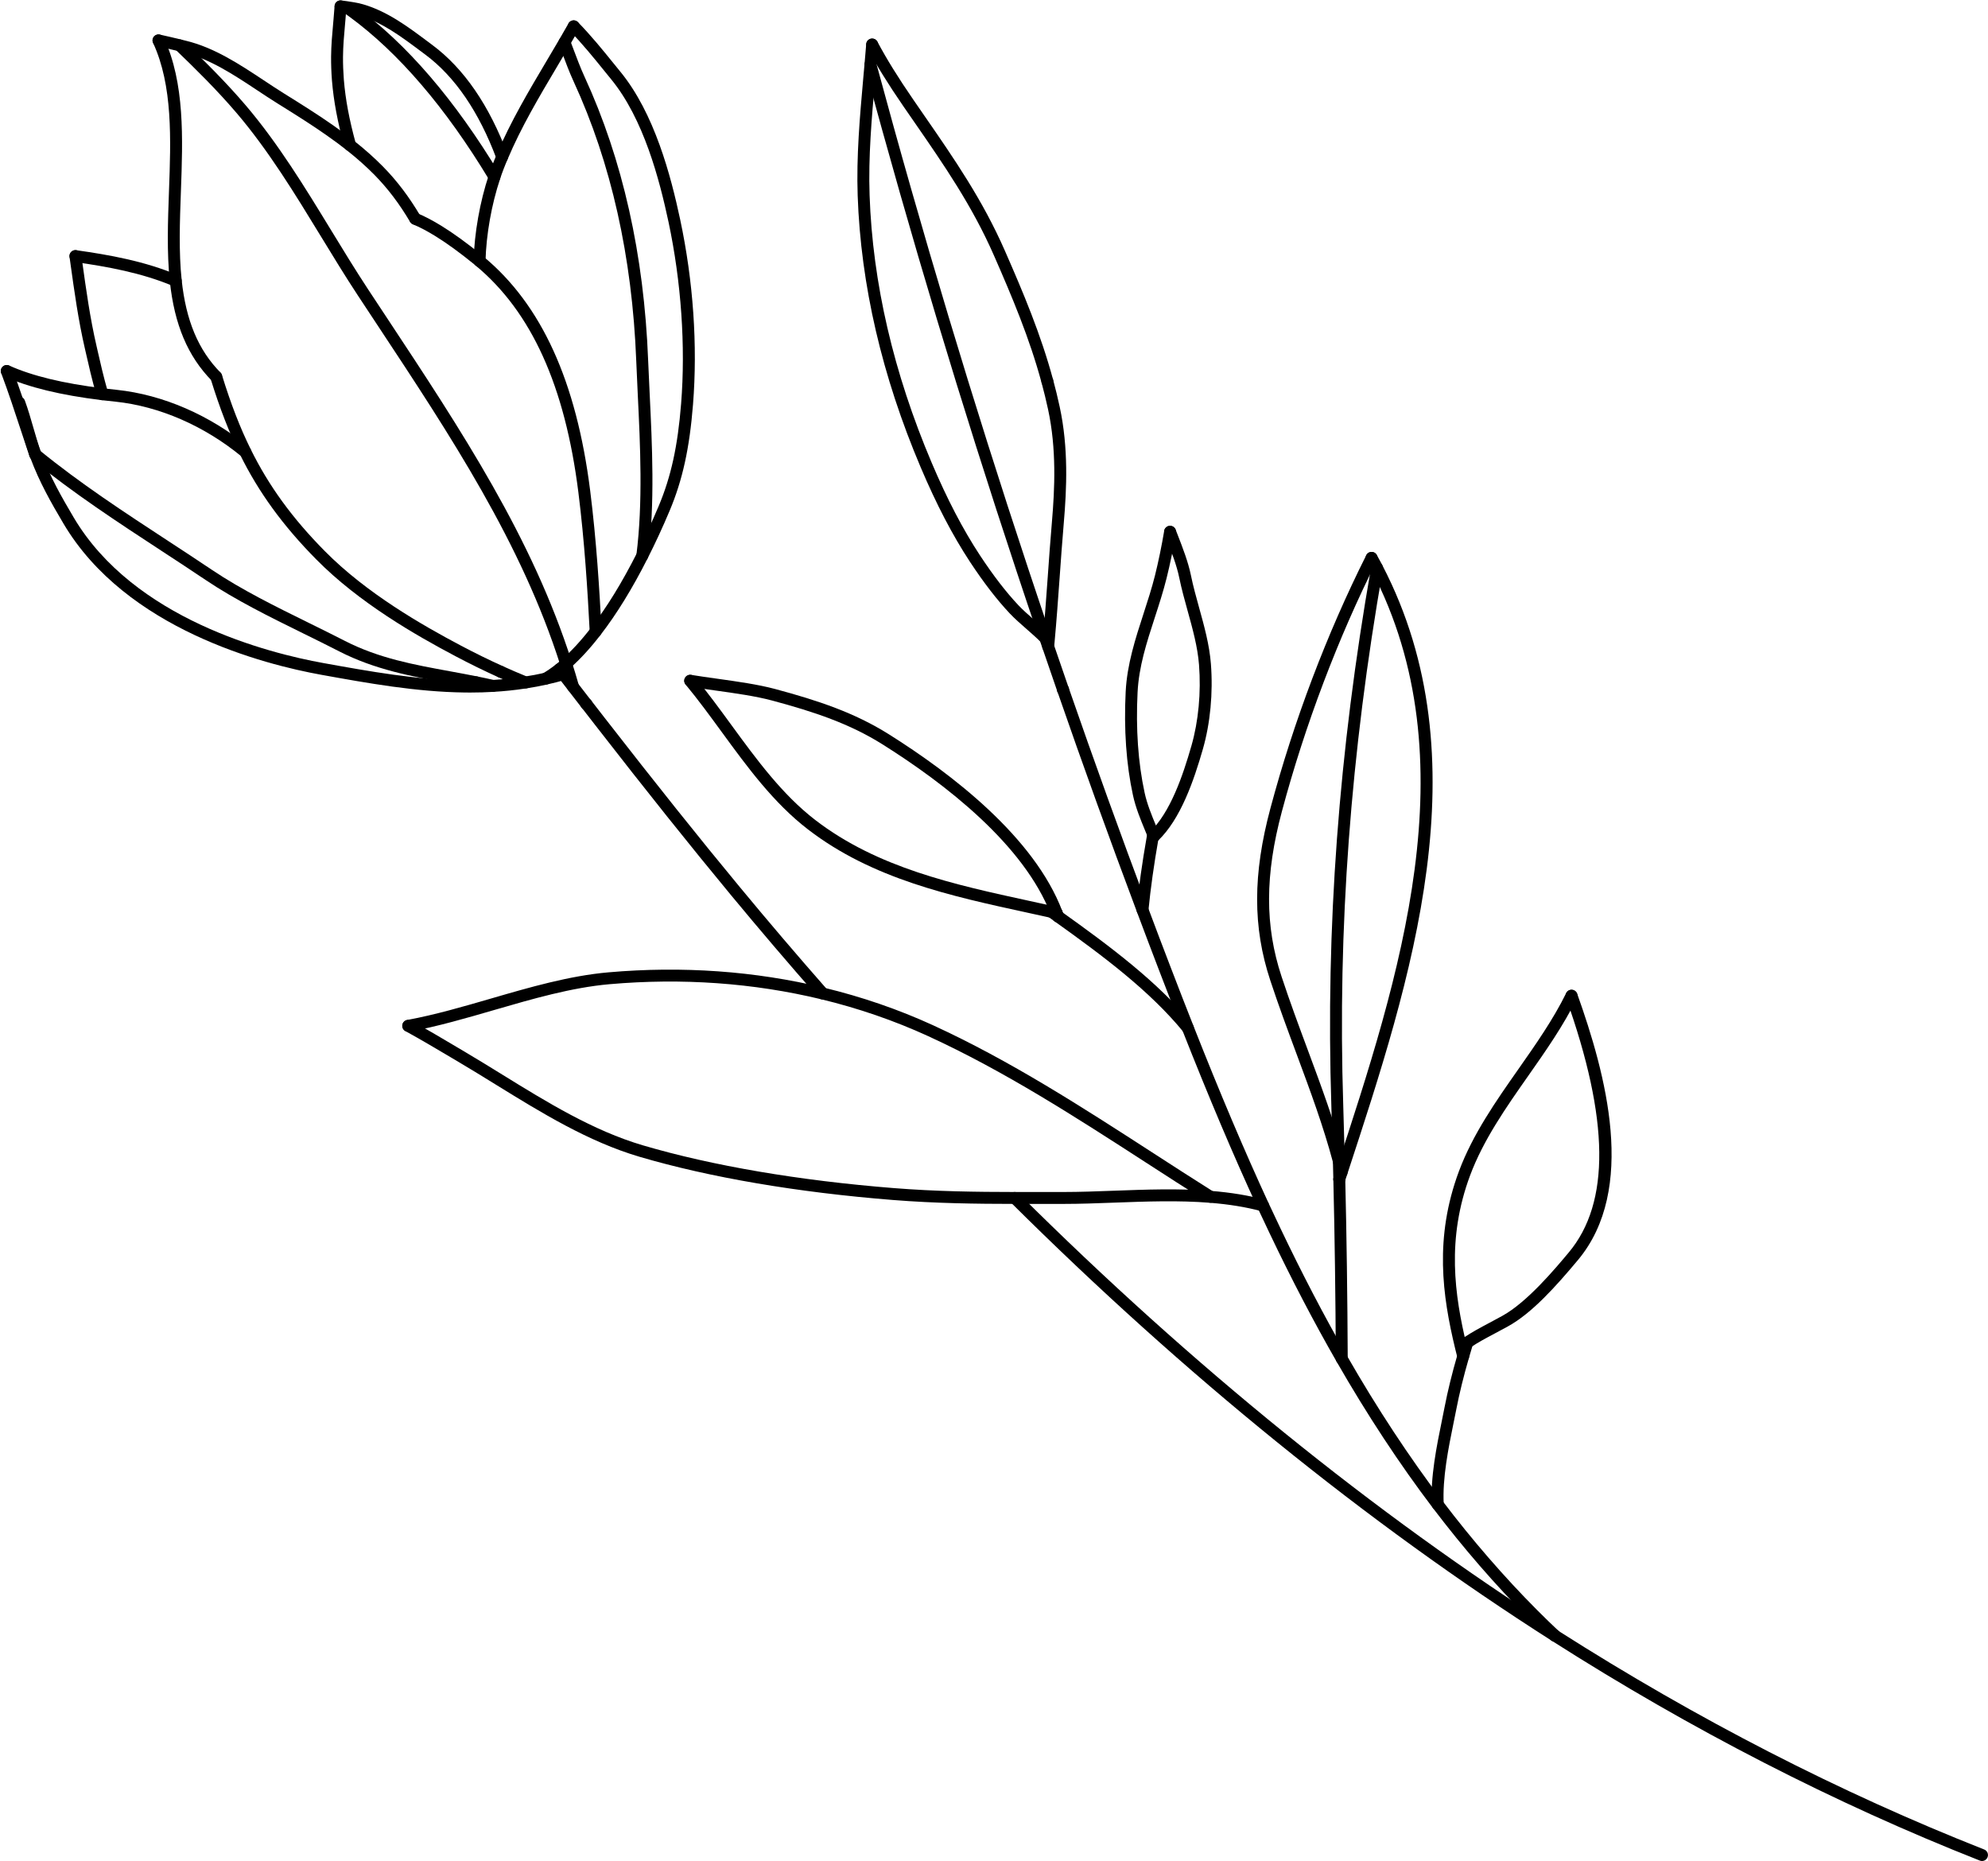 <?xml version="1.0" encoding="UTF-8" standalone="no"?><svg xmlns="http://www.w3.org/2000/svg" xmlns:xlink="http://www.w3.org/1999/xlink" fill="#000000" height="468.5" preserveAspectRatio="xMidYMid meet" version="1" viewBox="-0.2 -0.1 500.6 468.5" width="500.6" zoomAndPan="magnify"><defs><clipPath id="a"><path d="M 389 410 L 500.391 410 L 500.391 468.461 L 389 468.461 Z M 389 410"/></clipPath></defs><g><g id="change1_2"><path d="M 290.184 211.508 C 289.594 211.508 289.031 211.156 288.793 210.574 L 288.164 209.047 C 286.992 206.211 285.781 203.281 285.094 200.137 C 283.398 192.316 282.781 183.547 283.258 174.07 C 283.602 167.176 285.707 160.703 287.742 154.445 C 288.77 151.281 289.836 148.012 290.648 144.75 C 291.535 141.16 292.312 137.387 292.961 133.543 C 293.098 132.723 293.875 132.172 294.688 132.312 C 295.504 132.449 296.055 133.223 295.918 134.039 C 295.262 137.961 294.469 141.809 293.559 145.473 C 292.719 148.84 291.641 152.16 290.594 155.371 C 288.527 161.723 286.578 167.723 286.254 174.219 C 285.793 183.434 286.391 191.938 288.027 199.496 C 288.656 202.383 289.766 205.062 290.938 207.898 L 291.574 209.441 C 291.887 210.211 291.516 211.086 290.75 211.398 C 290.562 211.473 290.371 211.508 290.184 211.508" fill="#000000"/></g><g id="change1_3"><path d="M 290.359 211.98 C 289.746 211.98 289.172 211.602 288.953 210.988 L 288.949 210.984 C 288.91 210.867 288.867 210.75 288.82 210.645 C 288.477 209.891 288.805 209 289.559 208.656 C 290.312 208.309 291.203 208.641 291.547 209.395 C 291.633 209.574 291.703 209.773 291.773 209.969 C 292.055 210.75 291.648 211.609 290.871 211.891 C 290.703 211.949 290.531 211.98 290.359 211.98" fill="#000000"/></g><g id="change1_4"><path d="M 290.363 211.98 C 289.969 211.98 289.574 211.824 289.277 211.516 C 288.707 210.914 288.73 209.969 289.328 209.395 C 294.512 204.461 297.656 195.195 299.816 187.672 C 301.586 181.5 302.266 174.262 301.727 167.285 C 301.379 162.773 300.098 158.164 298.859 153.707 C 298.102 150.977 297.32 148.156 296.75 145.367 C 296.102 142.195 294.777 138.797 293.5 135.516 L 293.039 134.332 C 292.742 133.559 293.125 132.691 293.898 132.391 C 294.668 132.094 295.539 132.477 295.84 133.25 L 296.297 134.426 C 297.617 137.824 298.988 141.344 299.691 144.766 C 300.238 147.453 301.008 150.227 301.75 152.902 C 303.027 157.5 304.348 162.254 304.719 167.055 C 305.285 174.379 304.566 181.992 302.699 188.5 C 300.434 196.387 297.102 206.137 291.398 211.566 C 291.109 211.844 290.734 211.98 290.363 211.98" fill="#000000"/></g><g id="change1_5"><path d="M 298.922 260.227 C 298.488 260.227 298.059 260.039 297.762 259.68 C 289.227 249.281 277.547 240.582 265.324 231.852 C 264.648 231.371 264.492 230.434 264.977 229.758 C 265.457 229.086 266.391 228.93 267.066 229.41 C 279.461 238.262 291.312 247.094 300.078 257.773 C 300.605 258.414 300.512 259.359 299.871 259.887 C 299.594 260.117 299.258 260.227 298.922 260.227" fill="#000000"/></g><g id="change1_6"><path d="M 266.195 232.121 C 265.898 232.121 265.598 232.031 265.336 231.848 L 263.742 230.719 C 263.062 230.242 262.902 229.305 263.379 228.629 C 263.852 227.953 264.789 227.789 265.469 228.262 L 267.059 229.391 C 267.734 229.867 267.898 230.805 267.426 231.48 C 267.133 231.898 266.668 232.121 266.195 232.121" fill="#000000"/></g><g id="change1_7"><path d="M 265.883 231.285 C 265.766 231.285 265.645 231.27 265.523 231.242 C 265.121 231.145 264.711 231.047 264.297 230.961 C 262.309 230.516 260.328 230.086 258.348 229.656 C 239.23 225.5 219.465 221.203 203.266 208.734 C 194.574 202.051 187.969 193.004 181.578 184.254 C 178.648 180.238 175.617 176.09 172.445 172.258 C 171.914 171.617 172.004 170.672 172.645 170.145 C 173.281 169.617 174.227 169.707 174.754 170.344 C 177.984 174.246 181.043 178.434 184 182.484 C 190.266 191.062 196.746 199.934 205.094 206.359 C 220.762 218.414 240.191 222.641 258.98 226.723 C 260.969 227.156 262.953 227.586 264.93 228.027 C 265.355 228.117 265.805 228.223 266.234 228.328 C 267.039 228.523 267.531 229.336 267.336 230.141 C 267.172 230.824 266.559 231.285 265.883 231.285" fill="#000000"/></g><g id="change1_8"><path d="M 266.195 232.125 C 265.512 232.125 264.93 231.668 264.754 231.039 L 264.48 230.293 C 264.199 229.512 264.605 228.652 265.383 228.371 C 266.16 228.094 267.023 228.496 267.305 229.277 L 267.605 230.113 C 267.664 230.273 267.695 230.445 267.695 230.621 C 267.695 231.449 267.023 232.125 266.195 232.125" fill="#000000"/></g><g id="change1_9"><path d="M 265.879 231.285 C 265.273 231.285 264.703 230.914 264.477 230.316 C 257.73 212.566 237.641 197.117 221.973 187.281 C 213.727 182.113 204.902 179.141 194.184 176.27 C 190.051 175.164 184.887 174.441 179.895 173.746 C 177.598 173.422 175.426 173.117 173.355 172.781 C 172.539 172.648 171.984 171.875 172.117 171.059 C 172.254 170.238 173.023 169.688 173.844 169.82 C 175.875 170.152 178.031 170.453 180.312 170.773 C 185.395 171.484 190.648 172.219 194.961 173.371 C 205.938 176.312 215.004 179.371 223.566 184.738 C 239.621 194.82 260.238 210.727 267.281 229.25 C 267.574 230.027 267.188 230.891 266.414 231.188 C 266.238 231.254 266.059 231.285 265.879 231.285" fill="#000000"/></g><g id="change1_10"><path d="M 368.25 342.867 C 367.586 342.867 366.98 342.426 366.801 341.754 C 366.672 341.266 366.555 340.781 366.434 340.297 L 366.223 339.445 C 363.023 326.145 360.934 311.539 367.184 294.777 C 370.66 285.461 376.504 277.133 382.152 269.078 C 386.465 262.926 390.926 256.57 394.18 249.941 C 394.543 249.195 395.441 248.887 396.184 249.254 C 396.93 249.617 397.234 250.516 396.871 251.262 C 393.516 258.102 388.988 264.555 384.609 270.801 C 379.066 278.699 373.336 286.871 369.996 295.824 C 364.023 311.836 366.055 325.906 369.137 338.727 L 369.348 339.578 C 369.461 340.047 369.578 340.516 369.703 340.984 C 369.914 341.785 369.438 342.605 368.637 342.816 C 368.508 342.852 368.379 342.867 368.25 342.867" fill="#000000"/></g><g id="change1_11"><path d="M 337.051 298.324 C 336.234 298.324 335.562 297.668 335.551 296.848 C 335.527 295.332 335.484 293.828 335.441 292.324 C 335.328 287.633 335.191 282.949 335.047 278.293 C 333.605 233.633 336.887 189.266 345.078 142.652 C 345.223 141.836 345.996 141.297 346.816 141.434 C 347.633 141.578 348.18 142.355 348.035 143.172 C 339.879 189.578 336.609 233.746 338.043 278.195 C 338.188 282.863 338.324 287.551 338.438 292.238 C 338.484 293.758 338.527 295.273 338.551 296.801 C 338.562 297.633 337.902 298.312 337.074 298.324 C 337.066 298.324 337.059 298.324 337.051 298.324" fill="#000000"/></g><g id="change1_12"><path d="M 337.672 343.488 C 336.848 343.488 336.176 342.82 336.172 341.996 C 336.102 326.281 335.895 311.098 335.551 296.871 C 335.531 296.043 336.188 295.355 337.016 295.336 C 337.84 295.328 338.531 295.973 338.551 296.801 C 338.891 311.047 339.102 326.246 339.172 341.98 C 339.176 342.809 338.508 343.484 337.68 343.488 C 337.68 343.488 337.676 343.488 337.672 343.488" fill="#000000"/></g><g id="change1_13"><path d="M 337.637 296.531 C 336.953 296.531 336.336 296.062 336.176 295.367 C 335.969 294.461 335.734 293.566 335.492 292.668 C 333.016 283.375 329.738 274.555 326.27 265.219 C 324.066 259.285 321.785 253.152 319.668 246.734 C 315.242 233.363 315.254 219.996 319.711 203.387 C 325.574 181.465 333.922 159.438 343.84 139.688 C 344.211 138.945 345.113 138.648 345.852 139.02 C 346.594 139.391 346.891 140.293 346.52 141.031 C 336.691 160.605 328.422 182.434 322.605 204.164 C 318.312 220.172 318.285 233.012 322.516 245.793 C 324.617 252.16 326.887 258.266 329.082 264.172 C 332.574 273.578 335.879 282.465 338.391 291.891 C 338.641 292.816 338.883 293.746 339.102 294.691 C 339.285 295.5 338.781 296.305 337.977 296.492 C 337.863 296.516 337.75 296.531 337.637 296.531" fill="#000000"/></g><g id="change1_14"><path d="M 391.371 413.25 C 391.004 413.25 390.637 413.117 390.348 412.844 C 388.508 411.125 386.648 409.32 384.676 407.332 C 376.336 398.961 368.254 389.641 360.656 379.637 C 352.199 368.496 344.027 356.078 336.371 342.734 C 330.652 332.781 324.988 321.926 319.531 310.473 C 318.508 308.34 317.496 306.199 316.5 304.047 C 310.434 290.918 304.227 276.273 297.523 259.277 C 295.758 254.809 293.891 250.012 291.82 244.613 C 289.934 239.699 288.004 234.617 286.094 229.508 C 279.188 211.113 272.449 192.449 266.066 174.027 C 265.797 173.242 266.211 172.391 266.992 172.117 C 267.773 171.848 268.629 172.262 268.898 173.047 C 275.273 191.441 282.004 210.086 288.902 228.457 C 290.809 233.555 292.734 238.629 294.621 243.535 C 296.688 248.926 298.551 253.715 300.316 258.176 C 306.996 275.117 313.184 289.711 319.223 302.789 C 320.215 304.926 321.215 307.051 322.238 309.18 C 327.664 320.566 333.293 331.352 338.973 341.242 C 346.566 354.477 354.668 366.785 363.047 377.824 C 370.562 387.723 378.555 396.938 386.801 405.219 C 388.754 407.18 390.582 408.957 392.395 410.652 C 393 411.219 393.031 412.168 392.465 412.773 C 392.172 413.09 391.77 413.25 391.371 413.25" fill="#000000"/></g><g id="change1_15"><path d="M 267.473 175.023 C 266.852 175.023 266.27 174.637 266.055 174.016 C 264.801 170.402 263.559 166.785 262.328 163.172 L 261.602 161.059 C 259.352 154.434 257.508 148.945 255.801 143.789 C 241.891 101.867 229.016 59.059 217.539 16.547 C 217.324 15.746 217.797 14.926 218.598 14.707 C 219.398 14.492 220.223 14.965 220.438 15.766 C 231.898 58.223 244.754 100.977 258.645 142.844 C 260.352 147.992 262.195 153.473 264.445 160.094 L 265.168 162.207 C 266.395 165.812 267.637 169.426 268.891 173.031 C 269.16 173.816 268.746 174.672 267.965 174.941 C 267.801 174.996 267.637 175.023 267.473 175.023" fill="#000000"/></g><g id="change1_16"><path d="M 126.246 40.887 C 125.637 40.887 125.066 40.516 124.84 39.914 C 120.402 28.039 114.363 19.203 106.895 13.645 L 105.617 12.695 C 100.875 9.148 95.969 5.484 90.406 3.871 C 89.82 3.699 89.203 3.559 88.516 3.445 C 87.906 3.332 87.348 3.246 86.785 3.172 C 86.543 3.145 86.277 3.109 86.012 3.074 L 85.375 2.992 C 84.551 2.895 83.965 2.148 84.062 1.324 C 84.16 0.504 84.914 -0.082 85.73 0.016 L 86.398 0.098 C 86.648 0.133 86.902 0.164 87.156 0.195 C 87.797 0.281 88.41 0.375 89.035 0.492 C 89.812 0.621 90.547 0.785 91.246 0.992 C 97.328 2.754 102.457 6.586 107.414 10.289 L 108.684 11.238 C 116.625 17.145 123.008 26.441 127.652 38.863 C 127.941 39.641 127.547 40.504 126.77 40.793 C 126.598 40.855 126.422 40.887 126.246 40.887" fill="#000000"/></g><g id="change1_17"><path d="M 120.559 67.133 C 120.543 67.133 120.531 67.133 120.516 67.133 C 119.688 67.109 119.035 66.422 119.059 65.594 C 119.246 58.586 120.641 50.711 122.883 43.98 C 123.168 43.105 123.473 42.281 123.773 41.492 C 124.117 40.586 124.484 39.684 124.867 38.797 C 128.336 30.574 132.977 22.762 137.461 15.203 C 138.531 13.406 139.598 11.605 140.652 9.801 C 141.438 8.465 142.199 7.141 142.953 5.797 C 143.355 5.07 144.27 4.812 144.992 5.219 C 145.715 5.621 145.977 6.535 145.57 7.258 C 144.809 8.621 144.035 9.965 143.242 11.316 C 142.188 13.125 141.113 14.93 140.039 16.738 C 135.605 24.207 131.02 31.93 127.629 39.973 C 127.262 40.828 126.906 41.691 126.574 42.562 C 126.289 43.312 126.004 44.09 125.73 44.926 C 123.574 51.391 122.234 58.949 122.055 65.672 C 122.035 66.488 121.367 67.133 120.559 67.133" fill="#000000"/></g><g id="change1_18"><path d="M 104.348 56.488 C 103.836 56.488 103.336 56.227 103.059 55.754 C 100.305 51.117 97.461 47.367 94.109 43.949 C 92.02 41.824 89.703 39.766 87.027 37.652 C 85.469 36.426 83.902 35.262 82.363 34.199 C 82.312 34.164 82.266 34.125 82.219 34.086 C 78.133 31.211 73.84 28.535 69.691 25.953 C 67.977 24.887 66.238 23.734 64.559 22.621 C 58.645 18.703 52.527 14.656 45.84 13.055 L 44.672 12.77 C 43.258 12.422 41.383 11.965 39.398 11.539 C 38.586 11.363 38.07 10.57 38.242 9.758 C 38.418 8.949 39.219 8.434 40.023 8.605 C 42.051 9.039 43.957 9.504 45.391 9.859 L 46.555 10.141 C 53.742 11.863 60.082 16.059 66.215 20.117 C 67.879 21.223 69.598 22.359 71.277 23.406 C 75.508 26.039 79.883 28.766 84.082 31.727 C 84.125 31.758 84.164 31.789 84.203 31.824 C 85.75 32.898 87.324 34.066 88.887 35.297 C 91.66 37.488 94.07 39.633 96.25 41.848 C 99.777 45.441 102.758 49.375 105.637 54.223 C 106.059 54.934 105.824 55.855 105.113 56.277 C 104.871 56.422 104.609 56.488 104.348 56.488" fill="#000000"/></g><g id="change1_19"><path d="M 149.789 160.395 C 148.996 160.395 148.336 159.773 148.297 158.973 C 147.758 148.531 146.992 136.191 145.438 123.828 C 142.07 97.066 133.617 78.406 119.602 66.785 C 119.41 66.613 119.293 66.516 119.164 66.414 C 115.484 63.43 112.281 61.105 109.352 59.301 C 107.309 58.043 105.434 57.062 103.789 56.387 C 103.023 56.07 102.656 55.195 102.969 54.43 C 103.285 53.664 104.16 53.297 104.93 53.609 C 106.723 54.348 108.742 55.402 110.926 56.746 C 113.969 58.621 117.273 61.016 121.039 64.07 C 121.211 64.207 121.387 64.355 121.574 64.531 C 136.145 76.605 144.945 95.898 148.414 123.453 C 149.984 135.91 150.75 148.32 151.289 158.816 C 151.332 159.645 150.699 160.352 149.871 160.395 C 149.844 160.395 149.816 160.395 149.789 160.395" fill="#000000"/></g><g id="change1_20"><path d="M 144.113 174.348 C 143.461 174.348 142.855 173.914 142.672 173.254 C 142.121 171.297 141.531 169.348 140.926 167.461 C 131.086 136.574 113.402 109.832 94.684 81.516 C 93.109 79.133 91.527 76.742 89.945 74.336 C 86.742 69.473 83.613 64.348 80.594 59.391 C 74.098 48.746 67.387 37.742 59.375 28.352 C 54.453 22.582 49.07 17.273 43.988 12.395 C 43.391 11.82 43.371 10.871 43.945 10.273 C 44.52 9.676 45.469 9.656 46.066 10.23 C 51.203 15.164 56.648 20.535 61.656 26.402 C 69.82 35.977 76.598 47.086 83.152 57.828 C 86.164 62.762 89.277 67.863 92.449 72.688 C 94.031 75.09 95.613 77.48 97.188 79.863 C 116.023 108.355 133.816 135.266 143.781 166.543 C 144.398 168.465 144.996 170.449 145.559 172.441 C 145.781 173.238 145.316 174.066 144.52 174.289 C 144.387 174.328 144.246 174.348 144.113 174.348" fill="#000000"/></g><g id="change1_21"><path d="M 137.195 172.281 C 136.68 172.281 136.176 172.016 135.898 171.535 C 135.48 170.82 135.727 169.902 136.441 169.484 C 137.508 168.863 138.59 168.121 139.746 167.219 C 140.281 166.789 140.828 166.344 141.363 165.871 C 143.777 163.738 146.215 161.086 148.605 157.98 C 152.543 152.902 156.445 146.559 160.203 139.117 C 162.133 135.312 163.969 131.344 165.656 127.328 C 168.77 119.941 170.461 112.234 171.312 101.547 C 172.469 87.074 171.34 70.82 168.137 55.773 C 165.863 45.137 161.891 29.84 153.68 19.84 C 153.109 19.145 152.5 18.395 151.859 17.602 C 149.414 14.582 146.375 10.824 143.191 7.578 C 142.609 6.988 142.621 6.035 143.211 5.457 C 143.805 4.879 144.754 4.887 145.332 5.477 C 148.617 8.824 151.707 12.645 154.191 15.715 C 154.828 16.5 155.43 17.246 155.996 17.934 C 164.625 28.441 168.73 44.203 171.07 55.148 C 174.379 70.691 175.496 86.82 174.305 101.781 C 173.426 112.809 171.664 120.797 168.422 128.492 C 166.707 132.574 164.844 136.605 162.883 140.473 C 159.035 148.082 155.031 154.59 150.977 159.812 C 148.477 163.066 145.906 165.863 143.348 168.125 C 142.773 168.629 142.191 169.105 141.609 169.57 C 140.328 170.57 139.137 171.387 137.949 172.078 C 137.711 172.215 137.453 172.281 137.195 172.281" fill="#000000"/></g><g clip-path="url(#a)" id="change1_1"><path d="M 498.891 468.461 C 498.707 468.461 498.52 468.426 498.34 468.355 C 461.895 453.988 425.645 435.379 390.598 413.035 C 389.898 412.594 389.695 411.664 390.141 410.965 C 390.586 410.266 391.512 410.062 392.211 410.508 C 427.098 432.746 463.176 451.27 499.441 465.562 C 500.211 465.867 500.59 466.738 500.285 467.512 C 500.055 468.102 499.488 468.461 498.891 468.461" fill="#000000"/></g><g id="change1_22"><path d="M 391.367 413.25 C 391.094 413.25 390.812 413.176 390.562 413.016 C 343.984 383.332 298.121 346.176 254.258 302.586 C 253.672 302 253.668 301.051 254.25 300.465 C 254.836 299.875 255.785 299.875 256.371 300.457 C 300.086 343.898 345.777 380.918 392.176 410.484 C 392.875 410.93 393.078 411.855 392.637 412.555 C 392.348 413.004 391.863 413.25 391.367 413.25" fill="#000000"/></g><g id="change1_23"><path d="M 206.98 251.547 C 206.562 251.547 206.148 251.375 205.852 251.035 C 198.391 242.551 190.98 233.859 183.82 225.211 C 173.512 212.754 162.664 199.176 149.691 182.48 C 148.523 180.988 147.395 179.547 146.285 178.09 C 145.785 177.43 145.91 176.488 146.57 175.988 C 147.227 175.488 148.172 175.613 148.672 176.273 C 149.773 177.719 150.895 179.152 152.016 180.586 C 165.016 197.309 175.84 210.863 186.133 223.297 C 193.27 231.926 200.664 240.594 208.105 249.055 C 208.652 249.68 208.59 250.625 207.969 251.176 C 207.684 251.426 207.328 251.547 206.98 251.547" fill="#000000"/></g><g id="change1_24"><path d="M 147.469 178.684 C 147.023 178.684 146.582 178.484 146.285 178.105 C 145.152 176.656 144.031 175.207 142.926 173.758 C 142.094 172.707 141.266 171.637 140.449 170.559 C 140.129 170.156 139.797 169.73 139.477 169.305 C 138.977 168.645 139.105 167.703 139.766 167.203 C 140.426 166.703 141.367 166.832 141.867 167.492 C 142.18 167.906 142.5 168.316 142.824 168.727 C 143.645 169.812 144.465 170.863 145.293 171.918 C 146.41 173.379 147.523 174.816 148.648 176.258 C 149.16 176.91 149.043 177.855 148.391 178.363 C 148.117 178.578 147.789 178.684 147.469 178.684" fill="#000000"/></g><g id="change1_25"><path d="M 8.645 115.797 C 8.02 115.797 7.438 115.402 7.227 114.777 C 6.508 112.652 5.805 110.516 5.105 108.383 C 3.523 103.582 1.895 98.621 0.098 93.84 C -0.195 93.062 0.199 92.199 0.973 91.906 C 1.746 91.617 2.613 92.008 2.906 92.781 C 4.723 97.625 6.367 102.617 7.953 107.445 C 8.652 109.574 9.352 111.699 10.066 113.816 C 10.332 114.602 9.91 115.453 9.125 115.719 C 8.969 115.77 8.805 115.797 8.645 115.797" fill="#000000"/></g><g id="change1_26"><path d="M 54.238 96.242 C 53.852 96.242 53.465 96.094 53.168 95.797 C 47.094 89.617 43.723 81.652 42.566 70.734 C 41.785 63.453 42.074 55.609 42.352 48.023 C 42.832 34.961 43.328 21.457 38.348 10.703 C 38 9.949 38.328 9.059 39.082 8.711 C 39.832 8.363 40.723 8.688 41.074 9.441 C 46.352 20.848 45.844 34.719 45.352 48.133 C 45.078 55.613 44.793 63.348 45.547 70.418 C 46.633 80.625 49.734 88.023 55.309 93.691 C 55.891 94.281 55.883 95.234 55.289 95.812 C 55 96.102 54.617 96.242 54.238 96.242" fill="#000000"/></g><g id="change1_27"><path d="M 147.48 178.684 C 146.648 178.684 145.973 178.012 145.973 177.184 C 145.973 176.352 146.641 175.684 147.469 175.684 L 147.48 175.684 C 148.309 175.684 148.98 176.352 148.98 177.184 C 148.98 178.012 148.309 178.684 147.48 178.684" fill="#000000"/></g><g id="change1_28"><path d="M 132.891 170.461 Z M 132.152 173.23 C 132.055 173.23 131.953 173.219 131.855 173.199 C 131.668 173.164 131.488 173.098 131.32 173.008 C 129.289 172.18 127.258 171.305 125.285 170.406 C 124.531 170.066 124.199 169.176 124.543 168.422 C 124.887 167.668 125.773 167.332 126.527 167.68 C 128.496 168.574 130.523 169.445 132.559 170.273 C 132.594 170.285 132.629 170.301 132.66 170.32 C 133.348 170.566 133.77 171.285 133.621 172.023 C 133.477 172.738 132.852 173.23 132.152 173.23" fill="#000000"/></g><g id="change1_29"><path d="M 125.895 170.543 C 125.688 170.543 125.477 170.5 125.277 170.41 C 121.621 168.754 118.086 167.02 114.473 165.109 C 104.602 159.891 90.23 151.691 79.438 140.746 C 71.035 132.246 64.938 123.859 60.242 114.352 C 57.508 108.816 55.152 102.746 52.832 95.25 C 52.648 94.723 52.762 94.109 53.184 93.688 C 53.77 93.105 54.715 93.098 55.301 93.684 L 55.309 93.695 C 55.484 93.867 55.609 94.078 55.684 94.312 C 57.957 101.676 60.262 107.617 62.934 113.02 C 67.48 122.234 73.402 130.375 81.574 138.641 C 92.078 149.289 106.18 157.332 115.871 162.457 C 119.434 164.34 122.914 166.047 126.516 167.676 C 127.27 168.02 127.605 168.906 127.262 169.66 C 127.012 170.215 126.465 170.543 125.895 170.543" fill="#000000"/></g><g id="change1_30"><path d="M 61.586 115.188 C 61.25 115.188 60.914 115.074 60.637 114.844 C 51.211 107.102 39.934 102.199 28.887 101.031 C 28.023 100.945 27.121 100.844 26.191 100.738 L 25.398 100.648 C 15.027 99.375 7.012 97.426 0.887 94.68 C 0.133 94.34 -0.207 93.453 0.133 92.695 C 0.469 91.941 1.359 91.605 2.113 91.941 C 7.961 94.562 15.695 96.434 25.75 97.668 L 26.531 97.758 C 27.449 97.863 28.34 97.961 29.195 98.051 C 40.828 99.273 52.668 104.414 62.539 112.527 C 63.18 113.055 63.273 113.996 62.746 114.637 C 62.449 115 62.02 115.188 61.586 115.188" fill="#000000"/></g><g id="change1_31"><path d="M 25.566 100.656 C 24.914 100.656 24.312 100.23 24.125 99.57 C 22.949 95.477 22.062 91.566 21.477 88.977 L 21.191 87.734 C 19.531 80.578 18.52 73.289 17.539 66.242 L 17.309 64.586 C 17.195 63.766 17.766 63.008 18.586 62.895 C 19.402 62.773 20.164 63.352 20.281 64.172 L 20.512 65.828 C 21.48 72.812 22.484 80.031 24.117 87.059 L 24.402 88.312 C 24.98 90.867 25.855 94.73 27.008 98.742 C 27.238 99.539 26.777 100.371 25.98 100.602 C 25.844 100.641 25.703 100.656 25.566 100.656" fill="#000000"/></g><g id="change1_32"><path d="M 44.055 72.078 C 43.859 72.078 43.664 72.039 43.473 71.957 C 35.414 68.559 26.746 67.02 18.582 65.863 C 17.766 65.746 17.191 64.988 17.309 64.168 C 17.426 63.348 18.188 62.781 19.004 62.895 C 27.367 64.078 36.266 65.66 44.641 69.195 C 45.402 69.516 45.762 70.395 45.438 71.16 C 45.195 71.73 44.641 72.078 44.055 72.078" fill="#000000"/></g><g id="change1_33"><path d="M 123.922 174.098 C 123.809 174.098 123.695 174.086 123.582 174.059 C 122.184 173.734 120.789 173.434 119.395 173.156 C 118.582 172.992 118.055 172.203 118.219 171.391 C 118.379 170.578 119.168 170.051 119.98 170.215 C 121.402 170.496 122.844 170.809 124.262 171.137 C 125.066 171.324 125.57 172.133 125.383 172.938 C 125.223 173.633 124.602 174.098 123.922 174.098" fill="#000000"/></g><g id="change1_34"><path d="M 10.145 114.297 L 10.156 114.297 Z M 119.68 173.184 C 119.578 173.184 119.48 173.176 119.379 173.156 C 117.133 172.699 114.883 172.289 112.637 171.879 C 103.57 170.223 94.191 168.508 85.207 163.898 C 82.305 162.406 79.242 160.898 76.281 159.441 C 67.84 155.289 59.113 150.992 51.516 145.883 C 47.945 143.48 44.328 141.113 40.496 138.609 C 29.516 131.426 18.16 124 7.828 115.562 C 7.812 115.551 7.793 115.535 7.773 115.52 C 7.387 115.242 7.145 114.785 7.145 114.297 C 7.145 113.469 7.816 112.797 8.645 112.797 C 8.648 112.797 8.652 112.797 8.656 112.797 C 9.035 112.797 9.414 112.938 9.703 113.223 C 9.707 113.223 9.707 113.223 9.707 113.223 C 19.918 121.566 31.215 128.953 42.137 136.098 C 45.977 138.609 49.605 140.98 53.191 143.395 C 60.621 148.391 69.254 152.641 77.605 156.75 C 80.578 158.215 83.652 159.727 86.578 161.23 C 95.168 165.637 103.914 167.234 113.176 168.926 C 115.441 169.344 117.707 169.758 119.973 170.215 C 120.785 170.379 121.309 171.172 121.145 171.98 C 121.004 172.691 120.379 173.184 119.68 173.184" fill="#000000"/></g><g id="change1_35"><path d="M 161.547 141.297 C 161.484 141.297 161.422 141.293 161.355 141.285 C 160.535 141.18 159.953 140.43 160.055 139.609 C 161.719 126.414 161.02 111.992 160.398 99.27 C 160.258 96.355 160.121 93.504 160.012 90.727 C 158.992 64.566 153.691 40.918 144.254 20.441 C 143.215 18.195 142.219 15.547 141.168 12.742 L 140.543 11.09 C 140.254 10.312 140.645 9.445 141.418 9.152 C 142.195 8.863 143.059 9.254 143.352 10.027 L 143.977 11.691 C 145.008 14.441 145.984 17.039 146.977 19.184 C 156.582 40.023 161.977 64.055 163.008 90.609 C 163.117 93.375 163.258 96.223 163.398 99.121 C 164.02 111.969 164.73 126.531 163.031 139.984 C 162.938 140.742 162.289 141.297 161.547 141.297" fill="#000000"/></g><g id="change1_36"><path d="M 317.863 304.918 C 317.734 304.918 317.602 304.898 317.473 304.863 C 313.574 303.816 309.328 303.121 304.488 302.734 C 296.562 302.098 288.355 302.402 280.418 302.699 C 275.973 302.863 271.77 303.02 267.641 303.02 L 263.523 303.023 C 260.777 303.023 258.043 303.027 255.309 303.02 C 245.719 303.012 235.363 302.883 224.684 302.035 C 200.605 300.125 178.531 296.359 160.84 291.152 C 147.918 287.344 136.09 280.043 124.652 272.984 C 121.695 271.16 118.641 269.273 115.648 267.504 L 113.422 266.18 C 109.926 264.105 105.957 261.75 101.871 259.5 C 101.148 259.098 100.883 258.188 101.281 257.461 C 101.684 256.734 102.594 256.469 103.32 256.871 C 107.449 259.145 111.434 261.512 114.953 263.602 L 117.18 264.922 C 120.195 266.707 123.262 268.602 126.227 270.43 C 137.496 277.387 149.148 284.578 161.688 288.273 C 179.184 293.426 201.047 297.148 224.922 299.043 C 235.5 299.887 245.781 300.012 255.316 300.02 C 258.047 300.027 260.781 300.023 263.52 300.023 L 267.641 300.02 C 271.715 300.02 275.891 299.863 280.309 299.699 C 288.328 299.402 296.629 299.094 304.73 299.742 C 309.754 300.145 314.176 300.871 318.254 301.969 C 319.051 302.184 319.527 303.008 319.309 303.805 C 319.133 304.477 318.523 304.918 317.863 304.918" fill="#000000"/></g><g id="change1_37"><path d="M 304.609 302.738 C 304.336 302.738 304.059 302.664 303.809 302.508 C 298.609 299.234 293.367 295.844 288.297 292.566 C 270.809 281.262 252.727 269.574 233.48 260.758 C 224.984 256.867 215.949 253.754 206.629 251.504 C 189.504 247.375 171.551 246.098 153.266 247.703 C 143.711 248.543 133.852 251.41 124.312 254.18 C 117.305 256.219 110.055 258.328 102.871 259.66 C 102.059 259.816 101.273 259.273 101.121 258.461 C 100.973 257.645 101.508 256.859 102.324 256.711 C 109.359 255.406 116.535 253.32 123.477 251.301 C 133.152 248.488 143.156 245.578 153.004 244.715 C 171.613 243.082 189.891 244.383 207.328 248.59 C 216.84 250.883 226.059 254.059 234.727 258.027 C 254.172 266.938 272.348 278.684 289.926 290.047 C 294.988 293.32 300.227 296.707 305.406 299.969 C 306.109 300.41 306.32 301.336 305.879 302.039 C 305.594 302.492 305.105 302.738 304.609 302.738" fill="#000000"/></g><g id="change1_38"><path d="M 361.852 380.23 C 361.062 380.23 360.398 379.613 360.355 378.816 C 359.953 371.895 361.578 363.953 362.883 357.574 C 363.125 356.383 363.359 355.246 363.562 354.188 C 364.363 350.059 365.426 345.73 366.812 340.949 C 367.141 339.789 367.492 338.629 367.844 337.469 C 368.086 336.676 368.926 336.227 369.715 336.469 C 370.508 336.707 370.953 337.547 370.715 338.34 C 370.367 339.48 370.02 340.621 369.695 341.773 C 368.332 346.477 367.289 350.723 366.508 354.762 C 366.301 355.824 366.066 356.969 365.82 358.176 C 364.555 364.387 362.973 372.113 363.348 378.645 C 363.395 379.473 362.766 380.18 361.938 380.227 C 361.906 380.23 361.879 380.23 361.852 380.23" fill="#000000"/></g><g id="change1_39"><path d="M 268.973 173.523 L 268.98 173.523 Z M 267.484 175.035 C 266.656 175.035 265.973 174.352 265.973 173.523 C 265.973 172.695 266.645 172.023 267.473 172.023 C 267.879 172.023 268.246 172.188 268.516 172.445 C 268.805 172.719 268.984 173.105 268.984 173.535 C 268.984 174.363 268.312 175.035 267.484 175.035" fill="#000000"/></g><g id="change1_40"><path d="M 287.5 230.484 C 287.449 230.484 287.398 230.48 287.352 230.477 C 286.527 230.395 285.926 229.66 286.004 228.836 C 286.555 223.203 287.395 217.211 288.57 210.516 L 288.641 210.125 C 288.785 209.309 289.562 208.773 290.383 208.914 C 291.199 209.062 291.738 209.844 291.594 210.656 L 291.523 211.043 C 290.363 217.652 289.531 223.574 288.988 229.129 C 288.914 229.902 288.262 230.484 287.5 230.484" fill="#000000"/></g><g id="change1_41"><path d="M 337.051 298.328 C 336.223 298.328 335.551 297.664 335.551 296.836 C 335.551 296.68 335.574 296.516 335.625 296.367 L 336.281 294.355 C 352.125 246.078 370.082 191.355 345.227 143.602 C 345.207 143.57 345.191 143.531 345.176 143.496 L 344.809 142.801 C 344.566 142.34 344.316 141.891 344.062 141.434 L 343.867 141.09 C 343.465 140.367 343.727 139.453 344.449 139.051 C 345.172 138.648 346.086 138.906 346.488 139.629 L 346.68 139.973 C 346.949 140.453 347.215 140.926 347.457 141.395 L 347.875 142.188 C 347.898 142.23 347.922 142.273 347.941 142.32 C 373.305 191.168 355.148 246.48 339.133 295.293 L 338.488 297.254 C 338.305 297.875 337.73 298.328 337.051 298.328" fill="#000000"/></g><g id="change1_42"><path d="M 369.281 339.402 C 368.801 339.402 368.328 339.172 368.039 338.746 C 367.574 338.062 367.75 337.129 368.434 336.66 C 370.367 335.348 372.457 334.234 374.879 332.945 C 375.887 332.406 376.957 331.84 378.105 331.203 C 384.387 327.742 391.445 319.293 394.836 315.234 C 405.305 302.719 405.07 281.746 394.125 251.105 C 393.844 250.324 394.25 249.469 395.031 249.188 C 395.809 248.91 396.668 249.316 396.949 250.094 C 404.18 270.336 412.07 299.309 397.137 317.156 C 391.523 323.879 385.508 330.551 379.555 333.832 C 378.391 334.473 377.309 335.051 376.289 335.594 C 373.945 336.84 371.922 337.918 370.121 339.141 C 369.863 339.316 369.57 339.402 369.281 339.402" fill="#000000"/></g><g id="change1_43"><path d="M 263.023 162.078 C 262.641 162.078 262.254 161.93 261.961 161.637 C 260.801 160.469 259.496 159.328 258.242 158.23 C 256.801 156.973 255.312 155.668 254.055 154.336 C 250.789 150.859 247.52 146.621 244.062 141.379 C 239.672 134.699 235.613 126.926 231.66 117.613 C 221.895 94.621 216.547 71.586 215.773 49.148 C 215.43 39.289 216.312 29.355 217.164 19.754 L 217.516 15.809 C 217.652 14.203 217.793 12.598 217.922 10.988 C 217.988 10.164 218.703 9.543 219.539 9.613 C 220.363 9.684 220.98 10.406 220.914 11.23 C 220.785 12.844 220.645 14.457 220.504 16.07 L 220.156 20.016 C 219.309 29.531 218.434 39.371 218.773 49.043 C 219.531 71.113 224.801 93.789 234.422 116.441 C 238.305 125.586 242.277 133.203 246.566 139.727 C 249.93 144.824 253.094 148.934 256.238 152.281 C 257.395 153.504 258.766 154.703 260.215 155.973 C 261.512 157.105 262.852 158.277 264.09 159.52 C 264.672 160.105 264.672 161.055 264.082 161.641 C 263.789 161.93 263.406 162.078 263.023 162.078" fill="#000000"/></g><g id="change1_44"><path d="M 263.75 164.188 C 263.707 164.188 263.664 164.188 263.625 164.184 C 262.801 164.113 262.184 163.391 262.254 162.566 L 262.363 161.336 C 262.859 155.918 263.254 150.414 263.637 145.09 C 263.953 140.605 264.285 135.965 264.68 131.383 C 265.406 122.914 265.863 112.918 263.715 102.973 C 263.219 100.691 262.676 98.453 262.098 96.324 C 261.879 95.523 262.352 94.699 263.152 94.48 C 263.949 94.266 264.773 94.738 264.992 95.535 C 265.586 97.719 266.141 100.008 266.645 102.34 C 268.879 112.672 268.414 122.949 267.668 131.637 C 267.277 136.199 266.945 140.828 266.629 145.305 C 266.246 150.641 265.852 156.16 265.352 161.594 L 265.242 162.809 C 265.18 163.594 264.52 164.188 263.75 164.188" fill="#000000"/></g><g id="change1_45"><path d="M 263.531 97.395 C 262.871 97.395 262.266 96.957 262.086 96.285 C 259.039 85.016 254.68 74.707 250.102 64.258 C 244.605 51.703 237.504 41.438 229.98 30.562 C 229.105 29.301 228.227 28.027 227.336 26.738 C 223.445 21.082 220.512 16.344 218.094 11.816 C 217.703 11.086 217.98 10.18 218.711 9.785 C 219.441 9.395 220.352 9.672 220.742 10.402 C 223.102 14.828 225.984 19.477 229.809 25.035 C 230.695 26.324 231.574 27.598 232.445 28.855 C 240.055 39.852 247.238 50.234 252.852 63.055 C 257.477 73.609 261.883 84.035 264.98 95.504 C 265.195 96.305 264.723 97.129 263.926 97.344 C 263.793 97.379 263.66 97.395 263.531 97.395" fill="#000000"/></g><g id="change1_46"><path d="M 118.309 174.266 C 117.82 174.266 117.328 174.262 116.832 174.258 C 104.559 174.105 92.43 171.914 80.703 169.797 C 66.434 167.227 31.535 158.371 15.766 131.699 C 12.68 126.488 9.723 121.305 7.453 115.203 L 7.336 114.859 C 6.551 112.707 5.902 110.457 5.277 108.281 C 4.656 106.109 4.012 103.867 3.23 101.754 C 2.945 100.977 3.344 100.113 4.117 99.828 C 4.895 99.543 5.758 99.938 6.047 100.715 C 6.863 102.93 7.523 105.23 8.164 107.449 C 8.773 109.578 9.406 111.777 10.168 113.871 L 10.285 114.207 C 12.449 120.027 15.332 125.082 18.348 130.172 C 33.488 155.777 67.371 164.348 81.234 166.844 C 92.844 168.941 104.848 171.109 116.871 171.258 C 119.27 171.293 121.609 171.238 123.828 171.102 C 126.449 170.953 129.027 170.688 131.496 170.312 C 131.527 170.309 131.562 170.305 131.598 170.301 C 131.664 170.297 131.738 170.285 131.812 170.27 C 131.852 170.258 131.891 170.254 131.93 170.246 C 133.586 170 135.246 169.688 136.863 169.32 C 138.383 168.98 139.805 168.621 141.227 168.211 L 141.633 168.094 C 142.426 167.855 143.266 168.301 143.508 169.09 C 143.746 169.883 143.301 170.723 142.512 170.965 L 142.082 171.086 C 140.574 171.52 139.09 171.898 137.52 172.246 C 135.855 172.625 134.141 172.949 132.422 173.207 C 132.246 173.242 132.066 173.27 131.902 173.285 C 129.352 173.672 126.695 173.945 124.004 174.098 C 122.176 174.211 120.266 174.266 118.309 174.266" fill="#000000"/></g><g id="change1_47"><path d="M 87.957 37.977 C 87.297 37.977 86.691 37.535 86.508 36.871 C 84.805 30.621 83.812 25.32 83.391 20.184 C 83.23 18.105 83.16 16.141 83.172 14.16 C 83.195 11.324 83.449 8.508 83.695 5.781 L 83.797 4.609 C 83.891 3.539 83.98 2.473 84.055 1.398 C 84.113 0.574 84.828 -0.051 85.656 0.008 C 86.484 0.066 87.105 0.781 87.047 1.609 C 86.973 2.699 86.879 3.781 86.785 4.867 L 86.684 6.023 C 86.441 8.715 86.195 11.473 86.172 14.184 C 86.16 16.074 86.23 17.961 86.383 19.945 C 86.793 24.953 87.727 29.93 89.402 36.078 C 89.621 36.879 89.152 37.703 88.352 37.922 C 88.219 37.957 88.086 37.977 87.957 37.977" fill="#000000"/></g><g id="change1_48"><path d="M 124.305 45.957 C 123.797 45.957 123.301 45.695 123.02 45.23 C 112.004 26.969 100.117 13.105 87.684 4.035 C 87.16 3.641 86.648 3.281 86.141 2.926 L 87.848 0.457 L 86.984 1.684 L 87.867 0.469 C 88.406 0.848 88.945 1.23 89.473 1.633 C 102.207 10.922 114.367 25.074 125.59 43.68 C 126.016 44.391 125.789 45.312 125.078 45.738 C 124.836 45.887 124.57 45.957 124.305 45.957" fill="#000000"/></g></g></svg>